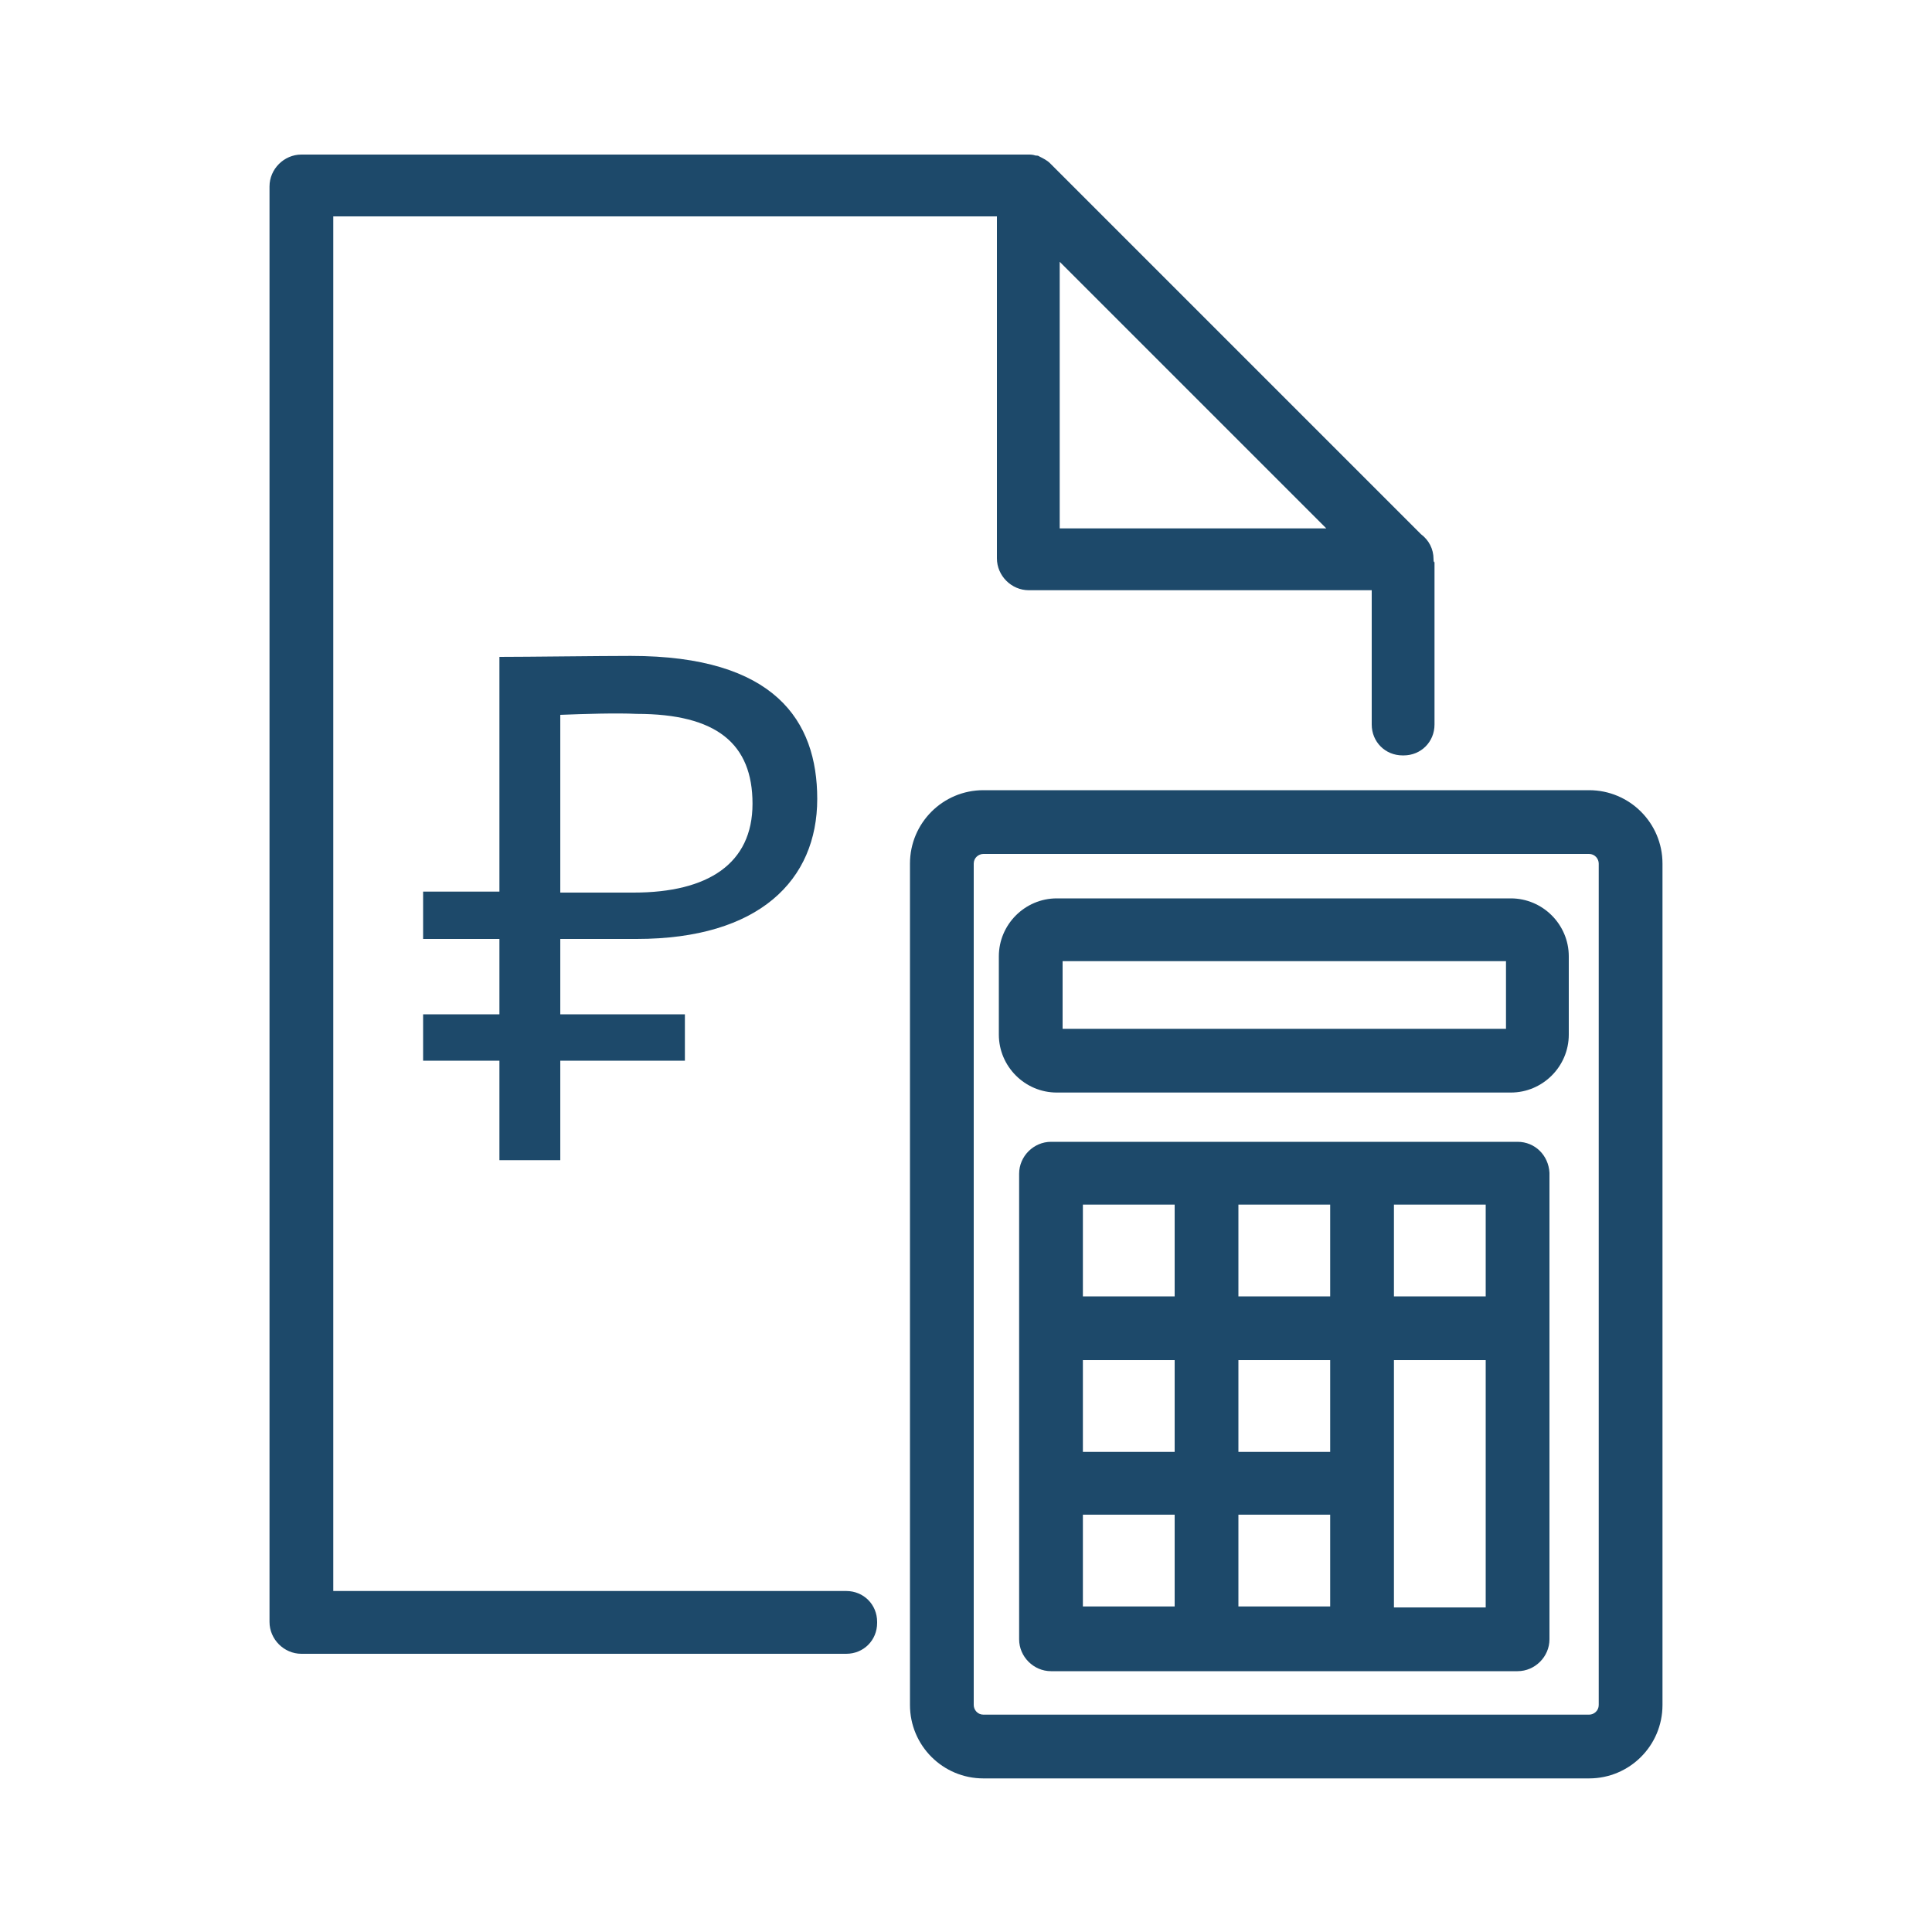 <?xml version="1.0" encoding="UTF-8"?> <!-- Generator: Adobe Illustrator 21.1.0, SVG Export Plug-In . SVG Version: 6.00 Build 0) --> <svg xmlns="http://www.w3.org/2000/svg" xmlns:xlink="http://www.w3.org/1999/xlink" id="Слой_1" x="0px" y="0px" viewBox="0 0 200 200" style="enable-background:new 0 0 200 200;" xml:space="preserve"> <style type="text/css"> .st0{fill:#1D496A;} </style> <g> <path class="st0" d="M148.4,57.9c0-1.1-0.5-2-1.3-2.6l-38.4-38.4c-0.3-0.3-0.7-0.5-1.1-0.7c-0.1-0.1-0.3-0.1-0.4-0.1 c-0.3-0.1-0.5-0.1-0.8-0.1H31.2c-1.8,0-3.3,1.5-3.3,3.3v148.6c0,1.8,1.5,3.3,3.3,3.3h56.4c1.8,0,3.2-1.4,3.2-3.2v-0.1 c0-1.8-1.4-3.2-3.2-3.2H34.5V22.4h68.7v35.4c0,1.8,1.5,3.3,3.3,3.3h35.5l0,13.9c0,1.8,1.4,3.2,3.2,3.2h0.1c1.8,0,3.2-1.4,3.2-3.2 l0-16.8C148.4,58.2,148.4,58,148.4,57.9 M109.7,54.6V27.1l27.6,27.6H109.7z"></path> <path class="st0" d="M164.5,81.8h-62.7c-4.2,0-7.6,3.4-7.6,7.6v87.1c0,4.2,3.4,7.6,7.6,7.6h62.7c4.2,0,7.6-3.4,7.6-7.6V89.4 C172.1,85.2,168.7,81.8,164.5,81.8 M165.5,176.5c0,0.6-0.5,1-1,1h-62.7c-0.6,0-1-0.5-1-1V89.4c0-0.6,0.5-1,1-1h62.7 c0.6,0,1,0.5,1,1V176.5z"></path> <path class="st0" d="M156.4,93h-47c-3.3,0-6,2.7-6,6v8.1c0,3.3,2.7,6,6,6h47c3.3,0,6-2.7,6-6V99C162.4,95.7,159.7,93,156.4,93 M155.9,106.5H110v-7h45.9V106.5z"></path> <path class="st0" d="M157.1,118.2l-16.1,0h0h-16.1h-16.1c-1.8,0-3.3,1.5-3.3,3.3v16.1v16c0,0,0,0,0,0v16.1c0,1.8,1.5,3.3,3.3,3.3 h16.1H141h16.1c1.8,0,3.3-1.5,3.3-3.3v-32.2v-16.1C160.3,119.6,158.9,118.2,157.1,118.2 M153.8,134.2l-9.5,0v-9.5l9.5,0V134.2z M112.1,140.8h9.5v9.5h-9.5V140.8z M128.2,124.7h9.5v9.5h-9.5V124.7z M128.2,140.8h9.5v9.5h-9.5V140.8z M112.1,124.7h9.5v9.5h-9.5 V124.7z M112.1,156.8h9.5v9.5h-9.5V156.8z M128.2,156.8h9.5v9.5h-9.5V156.8z M153.8,166.4h-9.5v-12.7c0,0,0-0.1,0-0.1v-12.8l4.1,0 c0,0,0,0,0,0h5.4V166.4z"></path> <path class="st0" d="M43.8,92.3h7.9V68c2.9,0,10.3-0.1,13.6-0.1c14.9,0,19.3,6.7,19.3,14.8c0,8.4-6,14.5-18.7,14.5H58v7.8h12.9v4.8 H58v10.3h-6.3v-10.3h-7.9V105h7.9v-7.8h-7.9V92.3z M58,74v18.4h7.6c7.7,0,12.3-3,12.3-9.2c0-6.2-3.7-9.3-12-9.3 C63.8,73.8,60.5,73.9,58,74"></path> </g> </svg> 